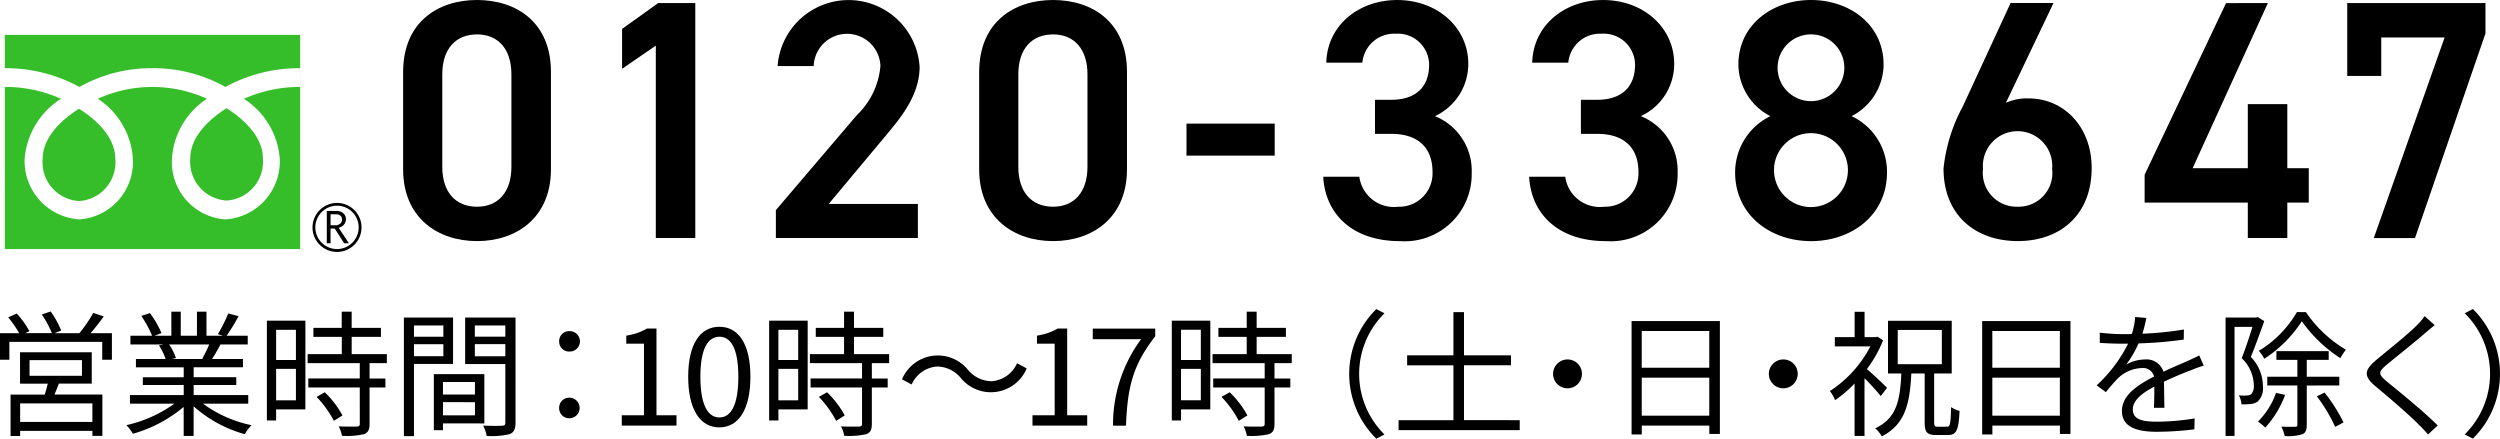 <svg id="グループ_2740" data-name="グループ 2740" xmlns="http://www.w3.org/2000/svg" xmlns:xlink="http://www.w3.org/1999/xlink" width="189.419" height="33.238" viewBox="0 0 189.419 33.238">
  <defs>
    <clipPath id="clip-path">
      <rect id="長方形_1618" data-name="長方形 1618" width="189.419" height="33.238"/>
    </clipPath>
  </defs>
  <g id="グループ_2739" data-name="グループ 2739" clip-path="url(#clip-path)">
    <path id="パス_4583" data-name="パス 4583" d="M63.62,18.267c-2.968,0-5.6-1.755-5.6-5.444V5.47c0-3.793,2.631-5.47,5.6-5.47s5.6,1.677,5.6,5.444v7.38c0,3.689-2.632,5.444-5.6,5.444m0-15.661c-1.626,0-2.632,1.11-2.632,3.019v7.018c0,1.909,1.006,3.019,2.632,3.019,1.6,0,2.605-1.11,2.605-3.019V5.625c0-1.909-1.006-3.019-2.605-3.019" transform="translate(-27.477)"/>
    <path id="パス_4584" data-name="パス 4584" d="M95.081,18.244H92.089V3.666L89.534,5.421V2.4L92.269.441h2.812Z" transform="translate(-42.4 -0.209)"/>
    <path id="パス_4585" data-name="パス 4585" d="M122.428,18.035H111.669V15.919l6.116-7.173a5.873,5.873,0,0,0,1.806-3.741,2.53,2.53,0,0,0-5.057,0H111.8a5.392,5.392,0,0,1,10.759.052c0,2.244-1.548,4-2.684,5.366l-4.205,5.031h6.759Z" transform="translate(-52.883)"/>
    <path id="パス_4586" data-name="パス 4586" d="M146.529,18.267c-2.967,0-5.6-1.755-5.6-5.444V5.47c0-3.793,2.631-5.47,5.6-5.47s5.6,1.677,5.6,5.444v7.38c0,3.689-2.632,5.444-5.6,5.444m0-15.661c-1.626,0-2.632,1.11-2.632,3.019v7.018c0,1.909,1.006,3.019,2.632,3.019,1.6,0,2.605-1.11,2.605-3.019V5.625c0-1.909-1.006-3.019-2.605-3.019" transform="translate(-66.74)"/>
    <rect id="長方形_1617" data-name="長方形 1617" width="6.683" height="2.425" transform="translate(89.898 9.366)"/>
    <path id="パス_4587" data-name="パス 4587" d="M194.367,7.56h1.238c1.858,0,2.864-.98,2.864-2.657a2.37,2.37,0,0,0-2.529-2.347,2.412,2.412,0,0,0-2.528,2.193h-2.735c.077-2.864,2.5-4.747,5.366-4.747,3.122,0,5.393,2.142,5.393,4.825A4.355,4.355,0,0,1,198.908,8.8a4.454,4.454,0,0,1,2.787,4.308,5.077,5.077,0,0,1-5.444,5.161c-3.612,0-5.65-2.064-5.806-4.876h2.736a2.644,2.644,0,0,0,2.94,2.271,2.527,2.527,0,0,0,2.606-2.632c0-1.807-1.058-2.89-3.122-2.89h-1.238Z" transform="translate(-90.188)"/>
    <path id="パス_4588" data-name="パス 4588" d="M224.005,7.56h1.238c1.858,0,2.864-.98,2.864-2.657a2.37,2.37,0,0,0-2.529-2.347,2.412,2.412,0,0,0-2.528,2.193h-2.735c.077-2.864,2.5-4.747,5.366-4.747,3.122,0,5.393,2.142,5.393,4.825A4.355,4.355,0,0,1,228.546,8.8a4.454,4.454,0,0,1,2.787,4.308,5.077,5.077,0,0,1-5.444,5.161c-3.612,0-5.65-2.064-5.806-4.876h2.736a2.644,2.644,0,0,0,2.94,2.271,2.527,2.527,0,0,0,2.606-2.632c0-1.807-1.058-2.89-3.122-2.89h-1.238Z" transform="translate(-104.224)"/>
    <path id="パス_4589" data-name="パス 4589" d="M252.4,8.8a4.428,4.428,0,0,1-2.426-3.9c0-3.071,2.632-4.9,5.5-4.9,2.889,0,5.5,1.831,5.5,4.9a4.426,4.426,0,0,1-2.426,3.9,4.651,4.651,0,0,1,2.684,4.258c0,3.251-2.684,5.212-5.753,5.212s-5.754-1.961-5.754-5.212A4.738,4.738,0,0,1,252.4,8.8m3.071,6.889a2.8,2.8,0,0,0,0-5.6,2.8,2.8,0,0,0,0,5.6m0-8.024A2.538,2.538,0,0,0,258,5.109a2.529,2.529,0,1,0-2.528,2.554" transform="translate(-118.259)"/>
    <path id="パス_4590" data-name="パス 4590" d="M284.452,8a3.869,3.869,0,0,1,1.7-.335c2.787,0,4.8,2.245,4.8,5.263,0,3.586-2.4,5.547-5.6,5.547-3.174,0-5.625-1.935-5.625-5.5a12.548,12.548,0,0,1,1.445-4.67l3.638-7.87h3.251Zm.9,7.87a2.554,2.554,0,0,0,2.605-2.864,2.629,2.629,0,1,0-5.238,0,2.56,2.56,0,0,0,2.632,2.864" transform="translate(-132.471 -0.209)"/>
    <path id="パス_4591" data-name="パス 4591" d="M318,.441l-5.7,12.513h4.18V8.1h2.993v4.851h1.626V15.56h-1.626v2.684h-2.993V15.56h-7.818V13.445l6.167-13Z" transform="translate(-146.169 -0.209)"/>
    <path id="パス_4592" data-name="パス 4592" d="M337.826,5.963V.441H348.3v2.3l-5.34,15.507h-3.122l5.366-15.2h-4.8V5.963Z" transform="translate(-159.982 -0.209)"/>
    <path id="パス_4593" data-name="パス 4593" d="M44.978,31.065a1.857,1.857,0,1,0,1.857-1.86,1.859,1.859,0,0,0-1.857,1.86m.214,0A1.642,1.642,0,1,1,46.835,32.7a1.643,1.643,0,0,1-1.642-1.638" transform="translate(-21.3 -13.83)"/>
    <path id="パス_4594" data-name="パス 4594" d="M48.712,32.81h-.358l-.72-1.116h-.316V32.81h-.286V30.358h.695a.828.828,0,0,1,.553.168.63.63,0,0,1,.055.869.738.738,0,0,1-.407.238Zm-1.394-1.364h.359a.533.533,0,0,0,.37-.125.382.382,0,0,0,.14-.3q0-.412-.5-.412h-.368Z" transform="translate(-22.273 -14.376)"/>
    <path id="パス_4595" data-name="パス 4595" d="M.691,5.02V7.545a11.582,11.582,0,0,1,5.652,1.42,11.085,11.085,0,0,1,5.53-1.42,11.094,11.094,0,0,1,5.534,1.42,11.6,11.6,0,0,1,5.657-1.42v1.42a10.343,10.343,0,0,0-4.258.9,5.922,5.922,0,0,1,2.719,4.552A4.406,4.406,0,0,1,17.407,19a4.355,4.355,0,0,1-4.052-4.586,5.859,5.859,0,0,1,2.653-4.552,9.984,9.984,0,0,0-8.268,0,5.852,5.852,0,0,1,2.654,4.552A4.355,4.355,0,0,1,6.343,19a4.432,4.432,0,0,1-4.151-4.586A5.962,5.962,0,0,1,4.945,9.862a10.334,10.334,0,0,0-4.254-.9V21.25H23.067V5.02Z" transform="translate(-0.327 -2.377)" fill="#35be29"/>
    <path id="パス_4596" data-name="パス 4596" d="M30.134,22.572a2.938,2.938,0,0,0,2.752-3.193c0-1.67-1.485-3-2.752-3.8-1.264.794-2.749,2.129-2.749,3.8a2.938,2.938,0,0,0,2.749,3.193" transform="translate(-12.969 -7.378)" fill="#35be29"/>
    <path id="パス_4597" data-name="パス 4597" d="M8.892,22.643a2.936,2.936,0,0,0,2.754-3.193c0-1.67-1.489-3.008-2.754-3.8-1.263.793-2.749,2.131-2.749,3.8a2.936,2.936,0,0,0,2.749,3.193" transform="translate(-2.909 -7.411)" fill="#35be29"/>
    <path id="パス_4598" data-name="パス 4598" d="M8.479,46.477v2.012H7.746V47.137H.711v1.351H0V46.477H1.454a8.361,8.361,0,0,0-.835-1.2l.649-.289a6.4,6.4,0,0,1,.959,1.341l-.309.144H3.93a7.64,7.64,0,0,0-.763-1.413l.67-.227a6.8,6.8,0,0,1,.8,1.444l-.5.2H6.014A9.913,9.913,0,0,0,7.065,44.94l.794.268a15.825,15.825,0,0,1-1,1.269ZM4.456,50.3c-.1.288-.217.567-.33.825H7.756v3.135H7v-.382H1.526v.392H.8V51.129H3.393c.072-.258.165-.557.226-.825h-2.1V47.921H6.952V50.3ZM7,51.8H1.526v1.4H7ZM2.238,49.705H6.209V48.519H2.238Z" transform="translate(0 -21.233)"/>
    <path id="パス_4599" data-name="パス 4599" d="M24,51.829a9.428,9.428,0,0,0,3.682,1.63,2.757,2.757,0,0,0-.516.681,9.741,9.741,0,0,1-3.879-2.114v2.248h-.753v-2.2a10.372,10.372,0,0,1-3.847,2.032,3.314,3.314,0,0,0-.495-.65,9.939,9.939,0,0,0,3.641-1.63H18.463v-.65h4.074v-.763h-3.1v-.588h3.1v-.753H18.916v-.629h2.249a4.391,4.391,0,0,0-.505-1.031l.361-.072H18.5v-.66h1.64a8.033,8.033,0,0,0-.815-1.5l.65-.216a7.082,7.082,0,0,1,.877,1.516l-.525.2H21.6V44.856h.712v1.826h1.227V44.856h.722v1.826h1.248l-.382-.124a11.779,11.779,0,0,0,.784-1.568l.783.206a14.472,14.472,0,0,1-.907,1.486h1.6v.66H25.322c-.206.392-.433.794-.64,1.1h2.342v.629H23.29v.753h3.23v.588H23.29v.763h4.137v.65Zm-2.568-4.487a4.361,4.361,0,0,1,.516,1.031l-.33.072h2.424l-.1-.031a9.4,9.4,0,0,0,.526-1.072Z" transform="translate(-8.617 -21.242)"/>
    <path id="パス_4600" data-name="パス 4600" d="M41.327,52.262H39.11V53.1h-.7V45.537h2.919ZM39.11,48.518h1.5v-2.29h-1.5Zm1.5.671h-1.5v2.383h1.5Zm5.581-.433v1.166h1.2V50.6h-1.2v2.764c0,.434-.114.66-.423.774a5.9,5.9,0,0,1-1.671.124,2.316,2.316,0,0,0-.247-.712c.639.021,1.207.021,1.372.011s.226-.052.226-.206V50.6h-3.9v-.681h3.9V48.755h-3.95v-.681h2.588v-1.31H41.936v-.681h2.145V44.856h.753v1.228h2.217v.681H44.835v1.31H47.5v.681Zm-3.394,2.207a7.322,7.322,0,0,1,1.341,1.754l-.65.413a7.96,7.96,0,0,0-1.31-1.816Z" transform="translate(-18.189 -21.242)"/>
    <path id="パス_4601" data-name="パス 4601" d="M58.894,49.217v5.467h-.763V45.7h3.724v3.518Zm0-2.063h2.228V46.3H58.894Zm2.228.567H58.894v.908h2.228Zm-.031,6v.516H60.4V49.99h3.827v3.734Zm0-2.186h2.424v-.949H61.092Zm2.424.577H61.092v1h2.424Zm3.074,1.547c0,.485-.113.743-.454.877a5.873,5.873,0,0,1-1.733.134,2.839,2.839,0,0,0-.267-.784c.629.031,1.258.021,1.443.011s.238-.062.238-.248V49.227H62.773V45.7H66.59Zm-3.084-6.509h2.311V46.3H63.506Zm2.311.567H63.506v.918h2.311Z" transform="translate(-27.529 -21.641)"/>
    <path id="パス_4602" data-name="パス 4602" d="M80.477,48.432a.753.753,0,0,1,.773-.773.774.774,0,1,1,0,1.547.753.753,0,0,1-.773-.774m0,5.054a.761.761,0,0,1,.773-.784.779.779,0,1,1,0,1.558.759.759,0,0,1-.773-.774" transform="translate(-38.111 -22.57)"/>
    <path id="パス_4603" data-name="パス 4603" d="M89.49,53.857h1.681V48.431H89.83v-.609a4.365,4.365,0,0,0,1.568-.536h.721v6.57h1.517v.784H89.49Z" transform="translate(-42.379 -22.393)"/>
    <path id="パス_4604" data-name="パス 4604" d="M99.05,50.818c0-2.465.9-3.786,2.362-3.786s2.352,1.33,2.352,3.786-.887,3.837-2.352,3.837-2.362-1.372-2.362-3.837m3.8,0c0-2.156-.577-3.032-1.433-3.032s-1.444.876-1.444,3.032.578,3.084,1.444,3.084,1.433-.928,1.433-3.084" transform="translate(-46.907 -22.273)"/>
    <path id="パス_4605" data-name="パス 4605" d="M113.618,52.262H111.4V53.1h-.7V45.537h2.919ZM111.4,48.518h1.5v-2.29h-1.5Zm1.5.671h-1.5v2.383h1.5Zm5.581-.433v1.166h1.2V50.6h-1.2v2.764c0,.434-.114.66-.423.774a5.9,5.9,0,0,1-1.671.124,2.317,2.317,0,0,0-.247-.712c.639.021,1.207.021,1.372.011s.226-.052.226-.206V50.6h-3.9v-.681h3.9V48.755h-3.95v-.681h2.588v-1.31h-2.145v-.681h2.145V44.856h.753v1.228h2.217v.681h-2.217v1.31h2.661v.681Zm-3.394,2.207a7.322,7.322,0,0,1,1.341,1.754l-.65.413a7.96,7.96,0,0,0-1.31-1.816Z" transform="translate(-52.423 -21.242)"/>
    <path id="パス_4606" data-name="パス 4606" d="M132.5,52a2.275,2.275,0,0,0-1.949,1.361l-.732-.392a2.943,2.943,0,0,1,5.012-.7,2.383,2.383,0,0,0,1.754.846,2.274,2.274,0,0,0,1.949-1.362l.732.392a2.944,2.944,0,0,1-5.013.7A2.363,2.363,0,0,0,132.5,52" transform="translate(-61.476 -24.23)"/>
    <path id="パス_4607" data-name="パス 4607" d="M148.6,53.857h1.681V48.431h-1.341v-.609a4.365,4.365,0,0,0,1.568-.536h.721v6.57h1.517v.784H148.6Z" transform="translate(-70.371 -22.393)"/>
    <path id="パス_4608" data-name="パス 4608" d="M160.938,48.091h-3.662v-.8h4.734v.577c-1.732,2.228-2.1,3.91-2.218,6.777h-.98a10.885,10.885,0,0,1,2.125-6.55" transform="translate(-74.48 -22.393)"/>
    <path id="パス_4609" data-name="パス 4609" d="M171.566,52.262h-2.217V53.1h-.7V45.537h2.919Zm-2.217-3.745h1.5v-2.29h-1.5Zm1.5.671h-1.5v2.383h1.5Zm5.581-.433v1.166h1.2V50.6h-1.2v2.764c0,.434-.114.66-.423.774a5.9,5.9,0,0,1-1.671.124,2.316,2.316,0,0,0-.247-.712c.639.021,1.207.021,1.372.011s.226-.052.226-.206V50.6h-3.9v-.681h3.9V48.755h-3.95v-.681h2.588v-1.31h-2.145v-.681h2.145V44.856h.753v1.228h2.217v.681h-2.217v1.31h2.661v.681Zm-3.394,2.207a7.321,7.321,0,0,1,1.341,1.754l-.65.413a7.96,7.96,0,0,0-1.31-1.816Z" transform="translate(-79.865 -21.242)"/>
    <path id="パス_4610" data-name="パス 4610" d="M196.239,44.484l.619.32a6.452,6.452,0,0,0,0,9.181l-.619.32a6.9,6.9,0,0,1,0-9.82" transform="translate(-91.96 -21.066)"/>
    <path id="パス_4611" data-name="パス 4611" d="M210.47,53.115v.753h-9.18v-.753h4.157V48.958h-3.507V48.2h3.507v-3.27h.8V48.2h3.559v.753h-3.559v4.157Z" transform="translate(-95.324 -21.279)"/>
    <path id="パス_4612" data-name="パス 4612" d="M225.715,52.827a1.093,1.093,0,1,1-1.093-1.093,1.087,1.087,0,0,1,1.093,1.093" transform="translate(-105.855 -24.499)"/>
    <path id="パス_4613" data-name="パス 4613" d="M241.514,46.208v8.551h-.8V54.13h-5.116V54.8h-.774V46.208Zm-5.92,3.538h5.116V46.961h-5.116Zm5.116.753h-5.116v2.878h5.116Z" transform="translate(-111.203 -21.882)"/>
    <path id="パス_4614" data-name="パス 4614" d="M256.771,52.827a1.093,1.093,0,1,1-1.093-1.093,1.087,1.087,0,0,1,1.093,1.093" transform="translate(-120.563 -24.499)"/>
    <path id="パス_4615" data-name="パス 4615" d="M267.219,51.261a15.655,15.655,0,0,0-1.227-1.351v4.374h-.753V50.312a9.441,9.441,0,0,1-1.475,1.259,3.387,3.387,0,0,0-.392-.691,8.945,8.945,0,0,0,3.064-3.383h-2.692v-.7h1.5V44.876h.753v1.918h.846l.134-.031.423.278a9.693,9.693,0,0,1-1.227,2.177c.453.381,1.309,1.186,1.526,1.423Zm5.024,2.321c.237,0,.279-.226.31-1.485a2.119,2.119,0,0,0,.64.289c-.062,1.433-.227,1.826-.866,1.826h-.9c-.722,0-.877-.227-.877-.99V49.549h-1.01c-.113,2.289-.464,3.858-2.238,4.765a2.3,2.3,0,0,0-.5-.609c1.63-.763,1.888-2.125,1.98-4.157h-1.01V45.557H272.6v3.992h-1.331v3.672c0,.31.052.361.278.361Zm-3.733-4.734h3.342v-2.6h-3.342Z" transform="translate(-124.723 -21.252)"/>
    <path id="パス_4616" data-name="パス 4616" d="M291.971,46.208v8.551h-.8V54.13h-5.116V54.8h-.774V46.208Zm-5.92,3.538h5.116V46.961h-5.116Zm5.116.753h-5.116v2.878h5.116Z" transform="translate(-135.097 -21.882)"/>
    <path id="パス_4617" data-name="パス 4617" d="M305.223,46.89a25.286,25.286,0,0,0,3.147-.32l-.011.763a29.621,29.621,0,0,1-3.425.289,8.13,8.13,0,0,1-.928,1.6,2.955,2.955,0,0,1,1.434-.381,1.333,1.333,0,0,1,1.382.928c.7-.34,1.33-.588,1.867-.835.309-.134.556-.247.845-.4l.34.773a9.222,9.222,0,0,0-.918.33c-.578.217-1.31.516-2.094.887.01.6.021,1.476.031,1.98H306.1c.021-.392.031-1.062.031-1.609-.959.505-1.63,1.052-1.63,1.733,0,.8.8.928,1.867.928a18.36,18.36,0,0,0,2.816-.247l-.02.825a24.122,24.122,0,0,1-2.826.186c-1.476,0-2.662-.32-2.662-1.578,0-1.217,1.228-1.98,2.434-2.61a.861.861,0,0,0-.938-.64,2.721,2.721,0,0,0-1.775.753,13.536,13.536,0,0,0-.938,1.073l-.7-.516a10.892,10.892,0,0,0,2.383-3.157h-.454c-.443,0-1.123-.021-1.691-.062v-.773a15.123,15.123,0,0,0,1.744.113c.217,0,.454,0,.681-.011a5.255,5.255,0,0,0,.257-1.289l.846.072a10.337,10.337,0,0,1-.3,1.2" transform="translate(-142.902 -21.605)"/>
    <path id="パス_4618" data-name="パス 4618" d="M323.253,45.6c-.309.846-.68,1.9-1.02,2.713a3.19,3.19,0,0,1,.918,2.207,1.412,1.412,0,0,1-.4,1.176,1.114,1.114,0,0,1-.536.186,5.072,5.072,0,0,1-.691.021,1.564,1.564,0,0,0-.2-.681,2.947,2.947,0,0,0,.6.011.624.624,0,0,0,.33-.083.912.912,0,0,0,.206-.7,2.907,2.907,0,0,0-.918-2.042c.3-.753.6-1.671.815-2.373H321V54.3h-.68V45.327h2.311l.123-.031Zm1.579,5.591a7.61,7.61,0,0,1-1.5,2.476,4.9,4.9,0,0,0-.557-.454,5.862,5.862,0,0,0,1.372-2.177Zm1.578-6.271a9.456,9.456,0,0,0,3.032,2.847,3.434,3.434,0,0,0-.422.64,10.481,10.481,0,0,1-2.92-2.8,9.591,9.591,0,0,1-2.847,2.847,2.932,2.932,0,0,0-.412-.6,8.344,8.344,0,0,0,2.888-2.94Zm.062,5.56v2.961c0,.4-.072.619-.34.732a3.6,3.6,0,0,1-1.331.134,2.868,2.868,0,0,0-.257-.712c.484.021.907.01,1.041.01s.176-.041.176-.165V50.475h-2.28v-.66h2.28V48.535h-1.589v-.66h3.961v.66h-1.661v1.279h2.465v.66Zm1.351.536a12.609,12.609,0,0,1,1.434,2.259l-.629.341a12.609,12.609,0,0,0-1.392-2.321Z" transform="translate(-151.694 -21.27)"/>
    <path id="パス_4619" data-name="パス 4619" d="M345.076,46.772c-.7.619-2.187,1.8-2.951,2.434-.619.526-.629.691.031,1.248.939.763,2.764,2.238,3.858,3.332l-.732.681c-.217-.248-.454-.506-.711-.753-.723-.743-2.291-2.084-3.25-2.878-.98-.815-.856-1.258.072-2.043.773-.65,2.342-1.888,3.043-2.6a4.79,4.79,0,0,0,.588-.691l.763.681c-.216.175-.536.444-.711.588" transform="translate(-161.315 -21.549)"/>
    <path id="パス_4620" data-name="パス 4620" d="M355.358,54.3l-.619-.32a6.451,6.451,0,0,0,0-9.181l.619-.32a6.9,6.9,0,0,1,0,9.82" transform="translate(-167.992 -21.066)"/>
  </g>
</svg>
